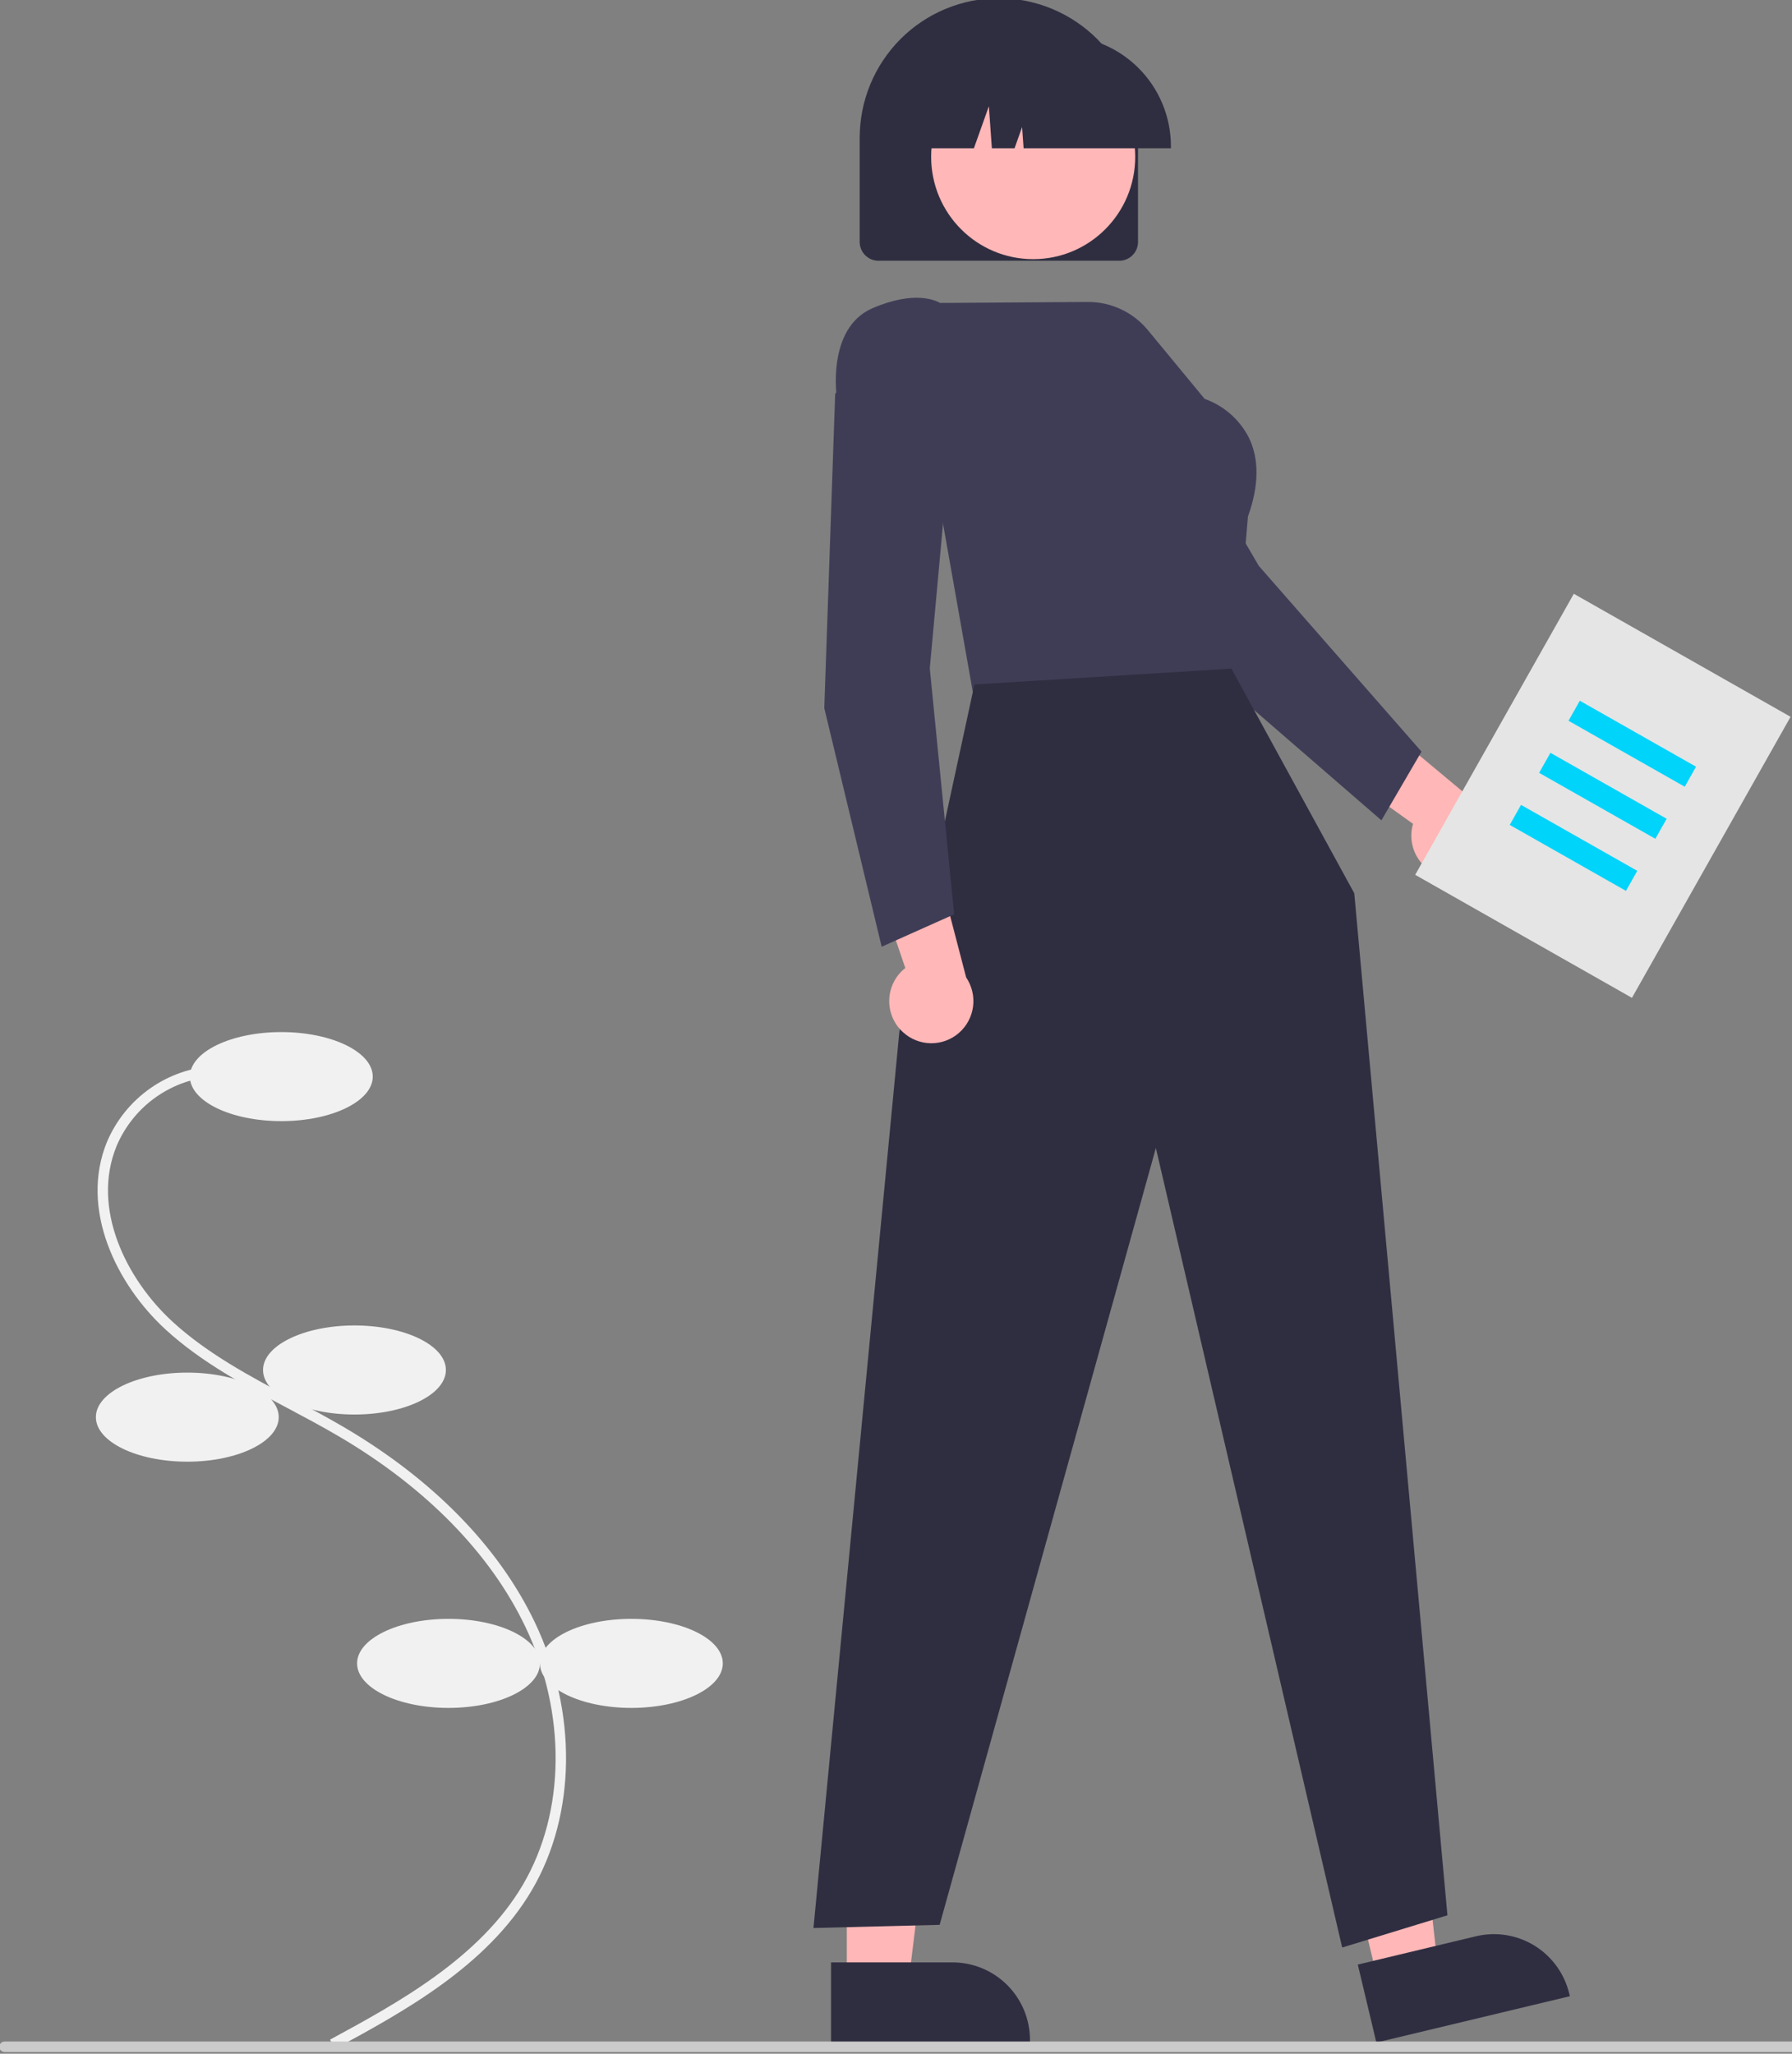 <svg width="96" height="110" viewBox="0 0 96 110" fill="none" xmlns="http://www.w3.org/2000/svg">
<rect x="0" y="0" width="96" height="110" fill="#808080" stroke="none"/>
<g clip-path="url(#clip0)">
<path d="M17.948 109.739L17.681 109.246C21.251 107.31 25.693 104.902 28.013 100.949C30.301 97.052 30.352 91.761 28.147 87.14C26.271 83.207 22.825 79.683 18.18 76.95C17.264 76.41 16.303 75.9 15.373 75.405C13.125 74.211 10.8 72.976 8.884 71.224C6.244 68.81 4.247 64.76 5.735 61.152C6.225 60.001 7.027 59.01 8.05 58.292C9.073 57.575 10.276 57.159 11.523 57.092L11.554 57.653C10.412 57.713 9.31 58.094 8.372 58.751C7.435 59.408 6.7 60.316 6.251 61.37C4.868 64.723 6.766 68.527 9.261 70.809C11.125 72.513 13.418 73.731 15.635 74.909C16.57 75.406 17.537 75.92 18.464 76.466C23.205 79.256 26.728 82.863 28.652 86.897C30.936 91.685 30.876 97.178 28.496 101.233C26.096 105.321 21.578 107.771 17.948 109.739Z" fill="#F1F1F1"/>
<path d="M15.071 60.05C12.366 60.05 10.173 58.982 10.173 57.665C10.173 56.348 12.366 55.28 15.071 55.28C17.776 55.28 19.969 56.348 19.969 57.665C19.969 58.982 17.776 60.05 15.071 60.05Z" fill="#F1F1F1"/>
<path d="M18.989 75.764C16.284 75.764 14.091 74.697 14.091 73.379C14.091 72.062 16.284 70.994 18.989 70.994C21.694 70.994 23.887 72.062 23.887 73.379C23.887 74.697 21.694 75.764 18.989 75.764Z" fill="#F1F1F1"/>
<path d="M10.034 78.29C7.329 78.29 5.136 77.222 5.136 75.905C5.136 74.587 7.329 73.519 10.034 73.519C12.739 73.519 14.932 74.587 14.932 75.905C14.932 77.222 12.739 78.29 10.034 78.29Z" fill="#F1F1F1"/>
<path d="M24.028 91.479C21.323 91.479 19.13 90.411 19.13 89.094C19.13 87.776 21.323 86.709 24.028 86.709C26.733 86.709 28.926 87.776 28.926 89.094C28.926 90.411 26.733 91.479 24.028 91.479Z" fill="#F1F1F1"/>
<path d="M33.823 91.479C31.118 91.479 28.925 90.411 28.925 89.094C28.925 87.776 31.118 86.709 33.823 86.709C36.528 86.709 38.721 87.776 38.721 89.094C38.721 90.411 36.528 91.479 33.823 91.479Z" fill="#F1F1F1"/>
<path d="M77.6 46.992C77.275 46.956 76.961 46.849 76.682 46.679C76.402 46.508 76.163 46.278 75.982 46.005C75.8 45.732 75.681 45.422 75.632 45.097C75.582 44.773 75.605 44.441 75.697 44.126L69.221 39.489L73.081 37.998L78.639 42.631C79.156 42.822 79.586 43.196 79.846 43.683C80.107 44.171 80.18 44.736 80.052 45.274C79.924 45.812 79.603 46.283 79.152 46.6C78.7 46.917 78.148 47.056 77.6 46.992Z" fill="#FFB7B7"/>
<path d="M74.004 43.938L76.152 40.259L76.107 40.207L67.439 30.313L60.708 18.806L54.864 19.552L54.778 21.324L54.795 21.35L64.081 35.344L64.09 35.353L74.004 43.938Z" fill="#3F3D56"/>
<path d="M75.814 46.857L87.426 53.446L95.924 38.393L84.312 31.804L75.814 46.857Z" fill="#E5E5E5"/>
<path d="M84.633 37.533L90.859 41.066L90.254 42.139L84.027 38.606L84.633 37.533Z" fill="#00D4FA"/>
<path d="M83.059 40.322L89.285 43.855L88.68 44.928L82.453 41.395L83.059 40.322Z" fill="#00D4FA"/>
<path d="M81.484 43.111L87.711 46.644L87.105 47.717L80.879 44.184L81.484 43.111Z" fill="#00D4FA"/>
<path d="M45.365 106.191H48.67L50.242 93.41L45.364 93.41L45.365 106.191Z" fill="#FFB7B7"/>
<path d="M44.521 109.403L55.178 109.403V109.268C55.178 108.165 54.741 107.107 53.963 106.327C53.185 105.547 52.13 105.109 51.03 105.109H51.029L44.521 105.109L44.521 109.403Z" fill="#2F2E41"/>
<path d="M73.809 106.082L77.023 105.313L75.592 92.515L70.848 93.651L73.809 106.082Z" fill="#FFB7B7"/>
<path d="M73.734 109.403L84.1 106.921L84.068 106.79C83.813 105.717 83.143 104.79 82.205 104.212C81.268 103.635 80.141 103.454 79.07 103.71L79.07 103.71L72.739 105.226L73.734 109.403Z" fill="#2F2E41"/>
<path d="M60.965 12.962V7.384C60.965 6.402 60.773 5.43 60.399 4.522C60.024 3.615 59.475 2.791 58.783 2.096C58.091 1.401 57.269 0.851 56.364 0.475C55.459 0.099 54.489 -0.095 53.51 -0.095C52.531 -0.095 51.561 0.099 50.656 0.475C49.751 0.851 48.929 1.401 48.237 2.096C47.545 2.791 46.996 3.615 46.621 4.522C46.247 5.43 46.055 6.402 46.055 7.384V12.962C46.056 13.228 46.161 13.483 46.349 13.671C46.537 13.86 46.791 13.966 47.057 13.966H59.964C60.229 13.966 60.483 13.86 60.671 13.671C60.859 13.483 60.965 13.228 60.965 12.962Z" fill="#2F2E41"/>
<path d="M55.349 13.881C52.33 13.881 49.883 11.428 49.883 8.401C49.883 5.375 52.33 2.921 55.349 2.921C58.367 2.921 60.815 5.375 60.815 8.401C60.815 11.428 58.367 13.881 55.349 13.881Z" fill="#FFB7B7"/>
<path d="M62.728 7.83C62.727 6.263 62.105 4.76 60.999 3.652C59.894 2.543 58.395 1.92 56.831 1.918H55.719C54.155 1.92 52.656 2.543 51.551 3.652C50.445 4.76 49.824 6.263 49.822 7.83V7.942H52.173L52.975 5.69L53.136 7.942H54.351L54.755 6.806L54.836 7.942H62.728V7.83Z" fill="#2F2E41"/>
<path d="M52.161 37.323L66.077 36.792L66.855 27.664C67.455 25.994 67.465 24.559 66.884 23.401C66.384 22.45 65.545 21.722 64.534 21.364L61.489 17.677C61.097 17.203 60.605 16.822 60.048 16.562C59.492 16.302 58.885 16.169 58.271 16.173L50.359 16.227C50.168 16.112 49.012 15.523 46.73 16.514C44.256 17.59 44.831 21.325 44.837 21.363L44.842 21.398L44.869 21.421L50.132 25.864L52.161 37.323Z" fill="#3F3D56"/>
<path d="M65.968 35.812L72.55 47.844L77.541 102.587L71.903 104.313L61.921 61.49L50.338 103.098L43.579 103.268L48.181 55.252L52.203 36.662L65.968 35.812Z" fill="#2F2E41"/>
<path d="M48.38 55.291C48.136 55.072 47.944 54.802 47.815 54.5C47.687 54.198 47.626 53.871 47.638 53.543C47.649 53.215 47.732 52.893 47.88 52.601C48.029 52.308 48.24 52.052 48.498 51.85L45.928 44.298L49.931 45.341L51.758 52.352C52.067 52.81 52.199 53.365 52.128 53.913C52.056 54.461 51.787 54.964 51.371 55.326C50.954 55.688 50.42 55.885 49.869 55.878C49.318 55.872 48.788 55.663 48.38 55.291Z" fill="#FFB7B7"/>
<path d="M47.232 50.709L51.115 48.973L49.81 35.799L51.025 22.515L45.84 19.709L44.741 21.099L44.74 21.13L44.158 37.928L44.161 37.941L47.232 50.709Z" fill="#3F3D56"/>
<path d="M0.243 109.91H106.878C106.953 109.91 107.024 109.88 107.076 109.828C107.129 109.775 107.158 109.704 107.158 109.629C107.158 109.555 107.129 109.483 107.076 109.431C107.024 109.378 106.953 109.349 106.878 109.349H0.243C0.169 109.349 0.097 109.378 0.045 109.431C-0.008 109.483 -0.037 109.555 -0.037 109.629C-0.037 109.704 -0.008 109.775 0.045 109.828C0.097 109.88 0.169 109.91 0.243 109.91Z" fill="#CBCBCB"/>
</g>
<defs>
<clipPath id="clip0">
<rect width="96" height="110" fill="white" transform="matrix(-1 0 0 1 96 0)"/>
</clipPath>
</defs>
</svg>
